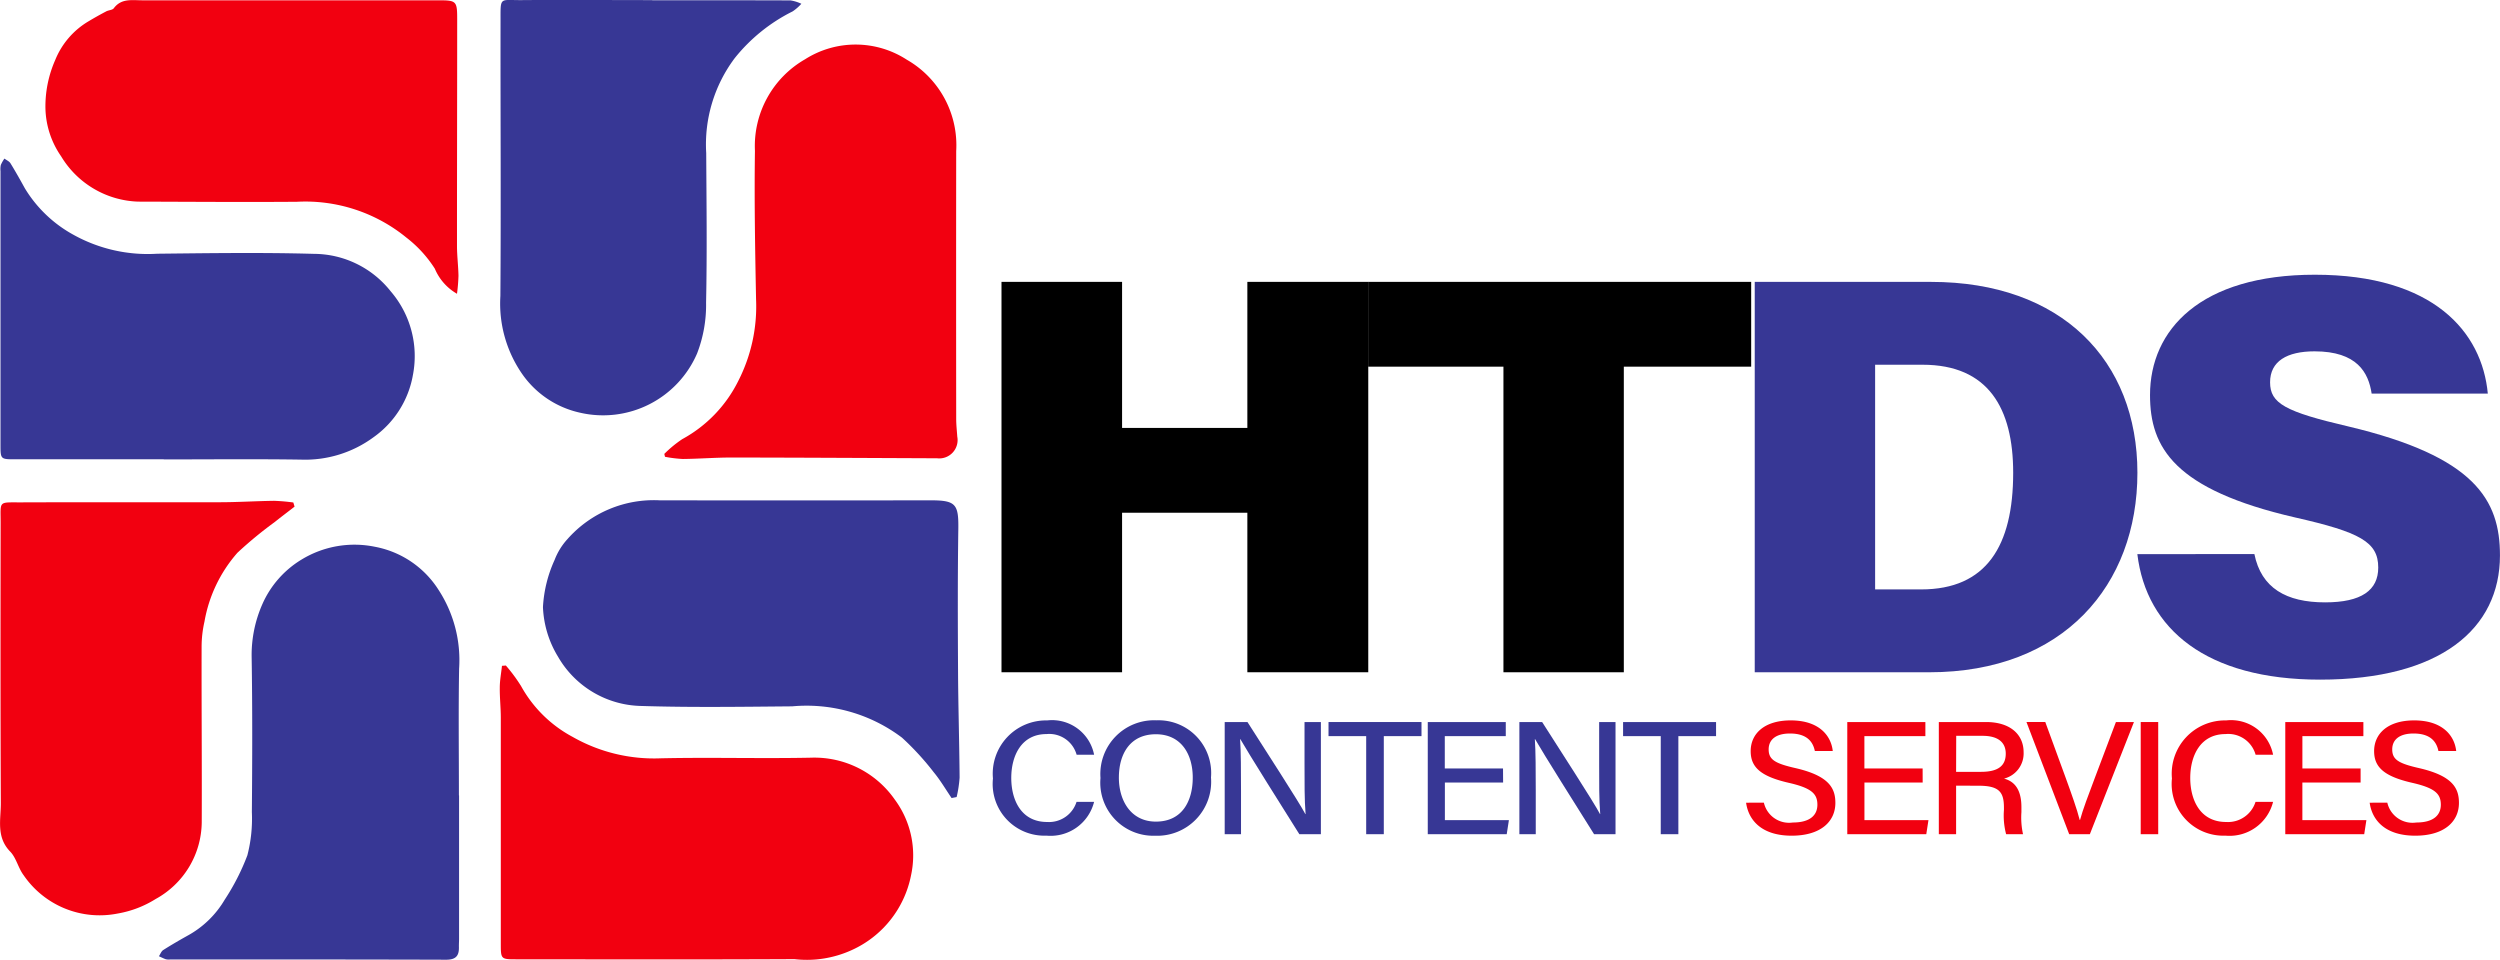 <svg xmlns="http://www.w3.org/2000/svg" xmlns:xlink="http://www.w3.org/1999/xlink" width="114.406" height="43.919" viewBox="0 0 114.406 43.919">
  <defs>
    <clipPath id="clip-path">
      <rect id="Rectangle_20" data-name="Rectangle 20" width="114.406" height="43.919" fill="none"/>
    </clipPath>
  </defs>
  <g id="Group_24" data-name="Group 24" transform="translate(0 0)">
    <g id="Group_23" data-name="Group 23" transform="translate(0 0)" clip-path="url(#clip-path)">
      <path id="Path_131" data-name="Path 131" d="M26.528,55.324q0,3.278,0,6.556c0,.127-.01.254-.007.38.011.4-.138.583-.586.582-4.211-.015-8.423-.01-12.634-.011a.615.615,0,0,1-.189-.01c-.109-.036-.213-.091-.319-.138.065-.1.109-.229.2-.286.372-.236.754-.457,1.139-.672A4.434,4.434,0,0,0,15.8,60.1a10.381,10.381,0,0,0,1.04-2.035,6.692,6.692,0,0,0,.206-1.975c.02-2.359.028-4.719-.01-7.078a5.771,5.771,0,0,1,.491-2.443,4.509,4.509,0,0,1,1.786-2.035,4.649,4.649,0,0,1,3.37-.588A4.408,4.408,0,0,1,25.578,45.9a5.888,5.888,0,0,1,.952,3.625c-.033,1.931-.009,3.864-.009,5.8h.007" transform="translate(-5.52 -18.923)" fill="#373795"/>
      <path id="Path_132" data-name="Path 132" d="M47.234.011c2.107,0,4.214,0,6.32.007a1.778,1.778,0,0,1,.5.155,2.123,2.123,0,0,1-.4.349A7.892,7.892,0,0,0,51,2.667a6.585,6.585,0,0,0-1.3,4.339c.013,2.281.042,4.564-.006,6.844a6.163,6.163,0,0,1-.411,2.323,4.683,4.683,0,0,1-5.366,2.711,4.366,4.366,0,0,1-2.641-1.772,5.656,5.656,0,0,1-.995-3.567c.031-4.2,0-8.4.007-12.6,0-1.115-.047-.932.956-.94,2-.016,3.991,0,5.987,0V.011" transform="translate(-17.382 0)" fill="#373795"/>
      <path id="Path_133" data-name="Path 133" d="M62.4,53.893c-.269-.394-.511-.811-.814-1.176a12.543,12.543,0,0,0-1.451-1.582A7.241,7.241,0,0,0,55.108,49.7c-2.312.02-4.626.056-6.936-.018a4.494,4.494,0,0,1-3.778-2.249,4.713,4.713,0,0,1-.692-2.275A5.961,5.961,0,0,1,44.235,43a2.989,2.989,0,0,1,.592-.957,5.271,5.271,0,0,1,4.22-1.771q6.2.009,12.4,0c1.152,0,1.281.176,1.263,1.328-.032,2.185-.024,4.372-.012,6.558.009,1.6.059,3.2.071,4.8a5.521,5.521,0,0,1-.136.893l-.238.047" transform="translate(-18.855 -17.376)" fill="#373795"/>
      <path id="Path_134" data-name="Path 134" d="M7.509,26.523c-2.281,0-4.561,0-6.842,0-.619,0-.629-.016-.63-.638q0-6.273,0-12.546a.917.917,0,0,1,.014-.283,1.641,1.641,0,0,1,.165-.294c.094.071.22.123.278.217.231.375.446.76.659,1.146a5.918,5.918,0,0,0,2.228,2.127,6.994,6.994,0,0,0,3.832.864c2.391-.026,4.784-.062,7.173.006a4.5,4.5,0,0,1,3.5,1.706,4.546,4.546,0,0,1,1.024,3.838,4.423,4.423,0,0,1-1.8,2.846,5.282,5.282,0,0,1-3.332,1.026c-2.09-.031-4.181-.009-6.272-.009Z" transform="translate(-0.014 -5.505)" fill="#373795"/>
      <path id="Path_135" data-name="Path 135" d="M13.481,40.577c-.3.235-.612.467-.912.708a18.4,18.4,0,0,0-1.7,1.4,6.435,6.435,0,0,0-1.512,3.155,5.191,5.191,0,0,0-.131,1.174c-.006,2.678.017,5.355.006,8.032a4.047,4.047,0,0,1-2.106,3.486,4.8,4.8,0,0,1-1.744.667,4.215,4.215,0,0,1-4.3-1.753c-.249-.33-.338-.8-.619-1.086-.648-.67-.421-1.471-.425-2.225C.018,49.853.023,45.575.029,41.3c0-1-.115-.914.928-.917,3.025-.011,6.051,0,9.076-.006.839,0,1.677-.054,2.516-.065a8.576,8.576,0,0,1,.874.076c.019.064.038.127.057.191" transform="translate(0 -17.393)" fill="#f20010"/>
      <path id="Path_136" data-name="Path 136" d="M40.515,53.579a7.455,7.455,0,0,1,.694.94,5.834,5.834,0,0,0,2.358,2.322,7.525,7.525,0,0,0,4.035.98c2.294-.051,4.591.019,6.885-.029a4.483,4.483,0,0,1,3.82,1.914,4.293,4.293,0,0,1,.746,3.471A4.762,4.762,0,0,1,56.333,66.6a4.937,4.937,0,0,1-2.615.411c-4.242.022-8.484.011-12.727.008-.7,0-.711-.006-.711-.7,0-3.451,0-6.9,0-10.355,0-.458-.052-.917-.047-1.375,0-.333.065-.665.1-1l.177-.014" transform="translate(-17.362 -23.119)" fill="#f20010"/>
      <path id="Path_137" data-name="Path 137" d="M22.485,13.447A2.39,2.39,0,0,1,21.472,12.3a5.582,5.582,0,0,0-1.3-1.422,7.31,7.31,0,0,0-5.015-1.64c-2.424.018-4.848,0-7.271-.007A4.279,4.279,0,0,1,4.37,7.157a4,4,0,0,1-.717-2.164A5.255,5.255,0,0,1,4.1,2.751,3.642,3.642,0,0,1,5.616.984q.4-.24.819-.46c.111-.059.282-.057.346-.143C7.125-.08,7.613.018,8.074.018q6.772,0,13.544,0c.845,0,.877.026.877.875,0,3.454-.01,6.908-.009,10.362,0,.458.06.916.068,1.374a8.109,8.109,0,0,1-.068.82" transform="translate(-1.573 -0.004)" fill="#f20010"/>
      <path id="Path_138" data-name="Path 138" d="M53.476,22.319a5.4,5.4,0,0,1,.821-.675,6.13,6.13,0,0,0,2.567-2.67,7.488,7.488,0,0,0,.81-3.733c-.043-2.264-.084-4.529-.051-6.792a4.576,4.576,0,0,1,2.294-4.188,4.306,4.306,0,0,1,4.655.019,4.512,4.512,0,0,1,2.261,4.183q-.007,6.13,0,12.259c0,.269.032.537.049.806a.839.839,0,0,1-.925.992c-3.135-.013-6.27-.031-9.405-.035-.743,0-1.487.06-2.23.067a5.8,5.8,0,0,1-.815-.1l-.031-.128" transform="translate(-23.075 -1.548)" fill="#f20010"/>
      <path id="Path_139" data-name="Path 139" d="M80.616,22.69h5.518v6.684h5.733V22.69H97.4V40.555H91.867v-7.3H86.134v7.3H80.616Z" transform="translate(-34.785 -9.791)"/>
      <path id="Path_140" data-name="Path 140" d="M116.322,26.57H110.13V22.69h17.529V26.57h-5.828V40.555h-5.509Z" transform="translate(-47.521 -9.791)"/>
      <path id="Path_141" data-name="Path 141" d="M141.249,22.691h8.068c5.977,0,9.444,3.6,9.444,8.735s-3.377,9.13-9.53,9.13h-7.982Zm5.509,14.073h2.108c2.987,0,4.21-1.992,4.21-5.338,0-2.957-1.142-4.944-4.145-4.944h-2.173Z" transform="translate(-60.948 -9.791)" fill="#373795"/>
      <path id="Path_142" data-name="Path 142" d="M177.406,34.892c.313,1.557,1.459,2.212,3.236,2.212,1.665,0,2.432-.555,2.432-1.592,0-1.174-.833-1.619-3.8-2.293-5.541-1.277-6.644-3.2-6.644-5.6,0-3,2.316-5.509,7.542-5.509,5.434,0,7.653,2.623,7.916,5.44h-5.316c-.144-.958-.661-1.934-2.613-1.934-1.261,0-2.035.452-2.035,1.418s.688,1.344,3.584,2.02c5.787,1.374,6.936,3.358,6.936,5.9,0,3.355-2.72,5.686-8.234,5.686-5.193,0-7.945-2.306-8.36-5.742Z" transform="translate(-74.24 -9.538)" fill="#373795"/>
      <path id="Path_143" data-name="Path 143" d="M84.557,61.718a2.053,2.053,0,0,1-2.182,1.545,2.366,2.366,0,0,1-2.446-2.615,2.438,2.438,0,0,1,2.479-2.658,1.962,1.962,0,0,1,2.15,1.57h-.8a1.3,1.3,0,0,0-1.379-.945c-1.148,0-1.612.99-1.612,2.009,0,.981.435,2.014,1.643,2.014a1.321,1.321,0,0,0,1.344-.92Z" transform="translate(-34.489 -25.022)" fill="#373795"/>
      <path id="Path_144" data-name="Path 144" d="M93.645,60.6a2.469,2.469,0,0,1-2.557,2.667,2.427,2.427,0,0,1-2.5-2.641,2.459,2.459,0,0,1,2.561-2.641A2.412,2.412,0,0,1,93.645,60.6m-4.216,0c0,1.089.571,2.021,1.694,2.021,1.213,0,1.687-.953,1.687-2.015,0-1.081-.538-1.983-1.688-1.983-1.177,0-1.692.9-1.692,1.977" transform="translate(-38.227 -25.022)" fill="#373795"/>
      <path id="Path_145" data-name="Path 145" d="M98.584,63.253V58.12h1.042c.756,1.191,2.358,3.654,2.649,4.213h.011c-.053-.636-.049-1.46-.049-2.3V58.12h.749v5.133H102c-.688-1.093-2.374-3.772-2.7-4.351h-.011c.038.559.042,1.464.042,2.389v1.962Z" transform="translate(-42.539 -25.078)" fill="#373795"/>
      <path id="Path_146" data-name="Path 146" d="M108.664,58.765H106.94V58.12h4.255v.645h-1.725v4.488h-.806Z" transform="translate(-46.144 -25.078)" fill="#373795"/>
      <path id="Path_147" data-name="Path 147" d="M118.378,60.888h-2.665v1.72h2.93l-.1.645H114.93V58.12H118.5v.645h-2.791v1.479h2.665Z" transform="translate(-49.592 -25.078)" fill="#373795"/>
      <path id="Path_148" data-name="Path 148" d="M122.3,63.253V58.12h1.042c.756,1.191,2.357,3.654,2.649,4.213H126c-.054-.636-.049-1.46-.049-2.3V58.12h.749v5.133h-.981c-.688-1.093-2.374-3.772-2.7-4.351h-.011c.039.559.042,1.464.042,2.389v1.962Z" transform="translate(-52.77 -25.078)" fill="#373795"/>
      <path id="Path_149" data-name="Path 149" d="M132.376,58.765h-1.724V58.12h4.255v.645h-1.725v4.488h-.806Z" transform="translate(-56.376 -25.078)" fill="#373795"/>
      <path id="Path_150" data-name="Path 150" d="M141.367,61.753a1.183,1.183,0,0,0,1.327.909c.8,0,1.122-.348,1.122-.813,0-.5-.265-.765-1.317-1.005-1.309-.3-1.736-.732-1.736-1.449,0-.787.613-1.406,1.832-1.406,1.313,0,1.85.712,1.924,1.4H143.7c-.089-.43-.368-.8-1.138-.8-.622,0-.976.263-.976.729s.291.64,1.222.853c1.546.355,1.831.923,1.831,1.594,0,.849-.665,1.5-2,1.5-1.36,0-1.971-.693-2.086-1.509Z" transform="translate(-60.648 -25.022)" fill="#f20010"/>
      <path id="Path_151" data-name="Path 151" d="M152.15,60.888h-2.665v1.72h2.93l-.1.645H148.7V58.12h3.574v.645h-2.791v1.479h2.665Z" transform="translate(-64.164 -25.078)" fill="#f20010"/>
      <path id="Path_152" data-name="Path 152" d="M156.858,61.031v2.222h-.791V58.12h2.159c1.122,0,1.721.58,1.721,1.38a1.188,1.188,0,0,1-.895,1.209c.408.109.795.413.795,1.309v.226a3.53,3.53,0,0,0,.074,1.01h-.774a3.363,3.363,0,0,1-.1-1.113v-.1c0-.7-.2-1.006-1.153-1.006Zm0-.632H158c.79,0,1.13-.283,1.13-.832,0-.521-.358-.816-1.06-.816h-1.207Z" transform="translate(-67.342 -25.078)" fill="#f20010"/>
      <path id="Path_153" data-name="Path 153" d="M165.078,63.253l-1.955-5.133h.861l.923,2.524c.271.746.532,1.476.652,1.956h.016c.113-.431.4-1.193.68-1.933l.961-2.546h.825l-2.018,5.133Z" transform="translate(-70.387 -25.078)" fill="#f20010"/>
      <rect id="Rectangle_19" data-name="Rectangle 19" width="0.801" height="5.133" transform="translate(97.964 33.042)" fill="#f20010"/>
      <path id="Path_154" data-name="Path 154" d="M179.461,61.718a2.053,2.053,0,0,1-2.182,1.545,2.366,2.366,0,0,1-2.446-2.615,2.438,2.438,0,0,1,2.479-2.658,1.962,1.962,0,0,1,2.15,1.57h-.8a1.3,1.3,0,0,0-1.379-.945c-1.148,0-1.612.99-1.612,2.009,0,.981.435,2.014,1.643,2.014a1.321,1.321,0,0,0,1.344-.92Z" transform="translate(-75.44 -25.022)" fill="#f20010"/>
      <path id="Path_155" data-name="Path 155" d="M187.4,60.888h-2.665v1.72h2.93l-.1.645h-3.612V58.12h3.574v.645h-2.791v1.479H187.4Z" transform="translate(-79.373 -25.078)" fill="#f20010"/>
      <path id="Path_156" data-name="Path 156" d="M191.552,61.753a1.183,1.183,0,0,0,1.327.909c.8,0,1.122-.348,1.122-.813,0-.5-.265-.765-1.317-1.005-1.309-.3-1.736-.732-1.736-1.449,0-.787.613-1.406,1.832-1.406,1.313,0,1.85.712,1.924,1.4h-.813c-.089-.43-.368-.8-1.138-.8-.622,0-.976.263-.976.729s.291.64,1.222.853c1.546.355,1.831.923,1.831,1.594,0,.849-.665,1.5-2,1.5-1.36,0-1.971-.693-2.086-1.509Z" transform="translate(-82.303 -25.022)" fill="#f20010"/>
    </g>
  </g>
</svg>
